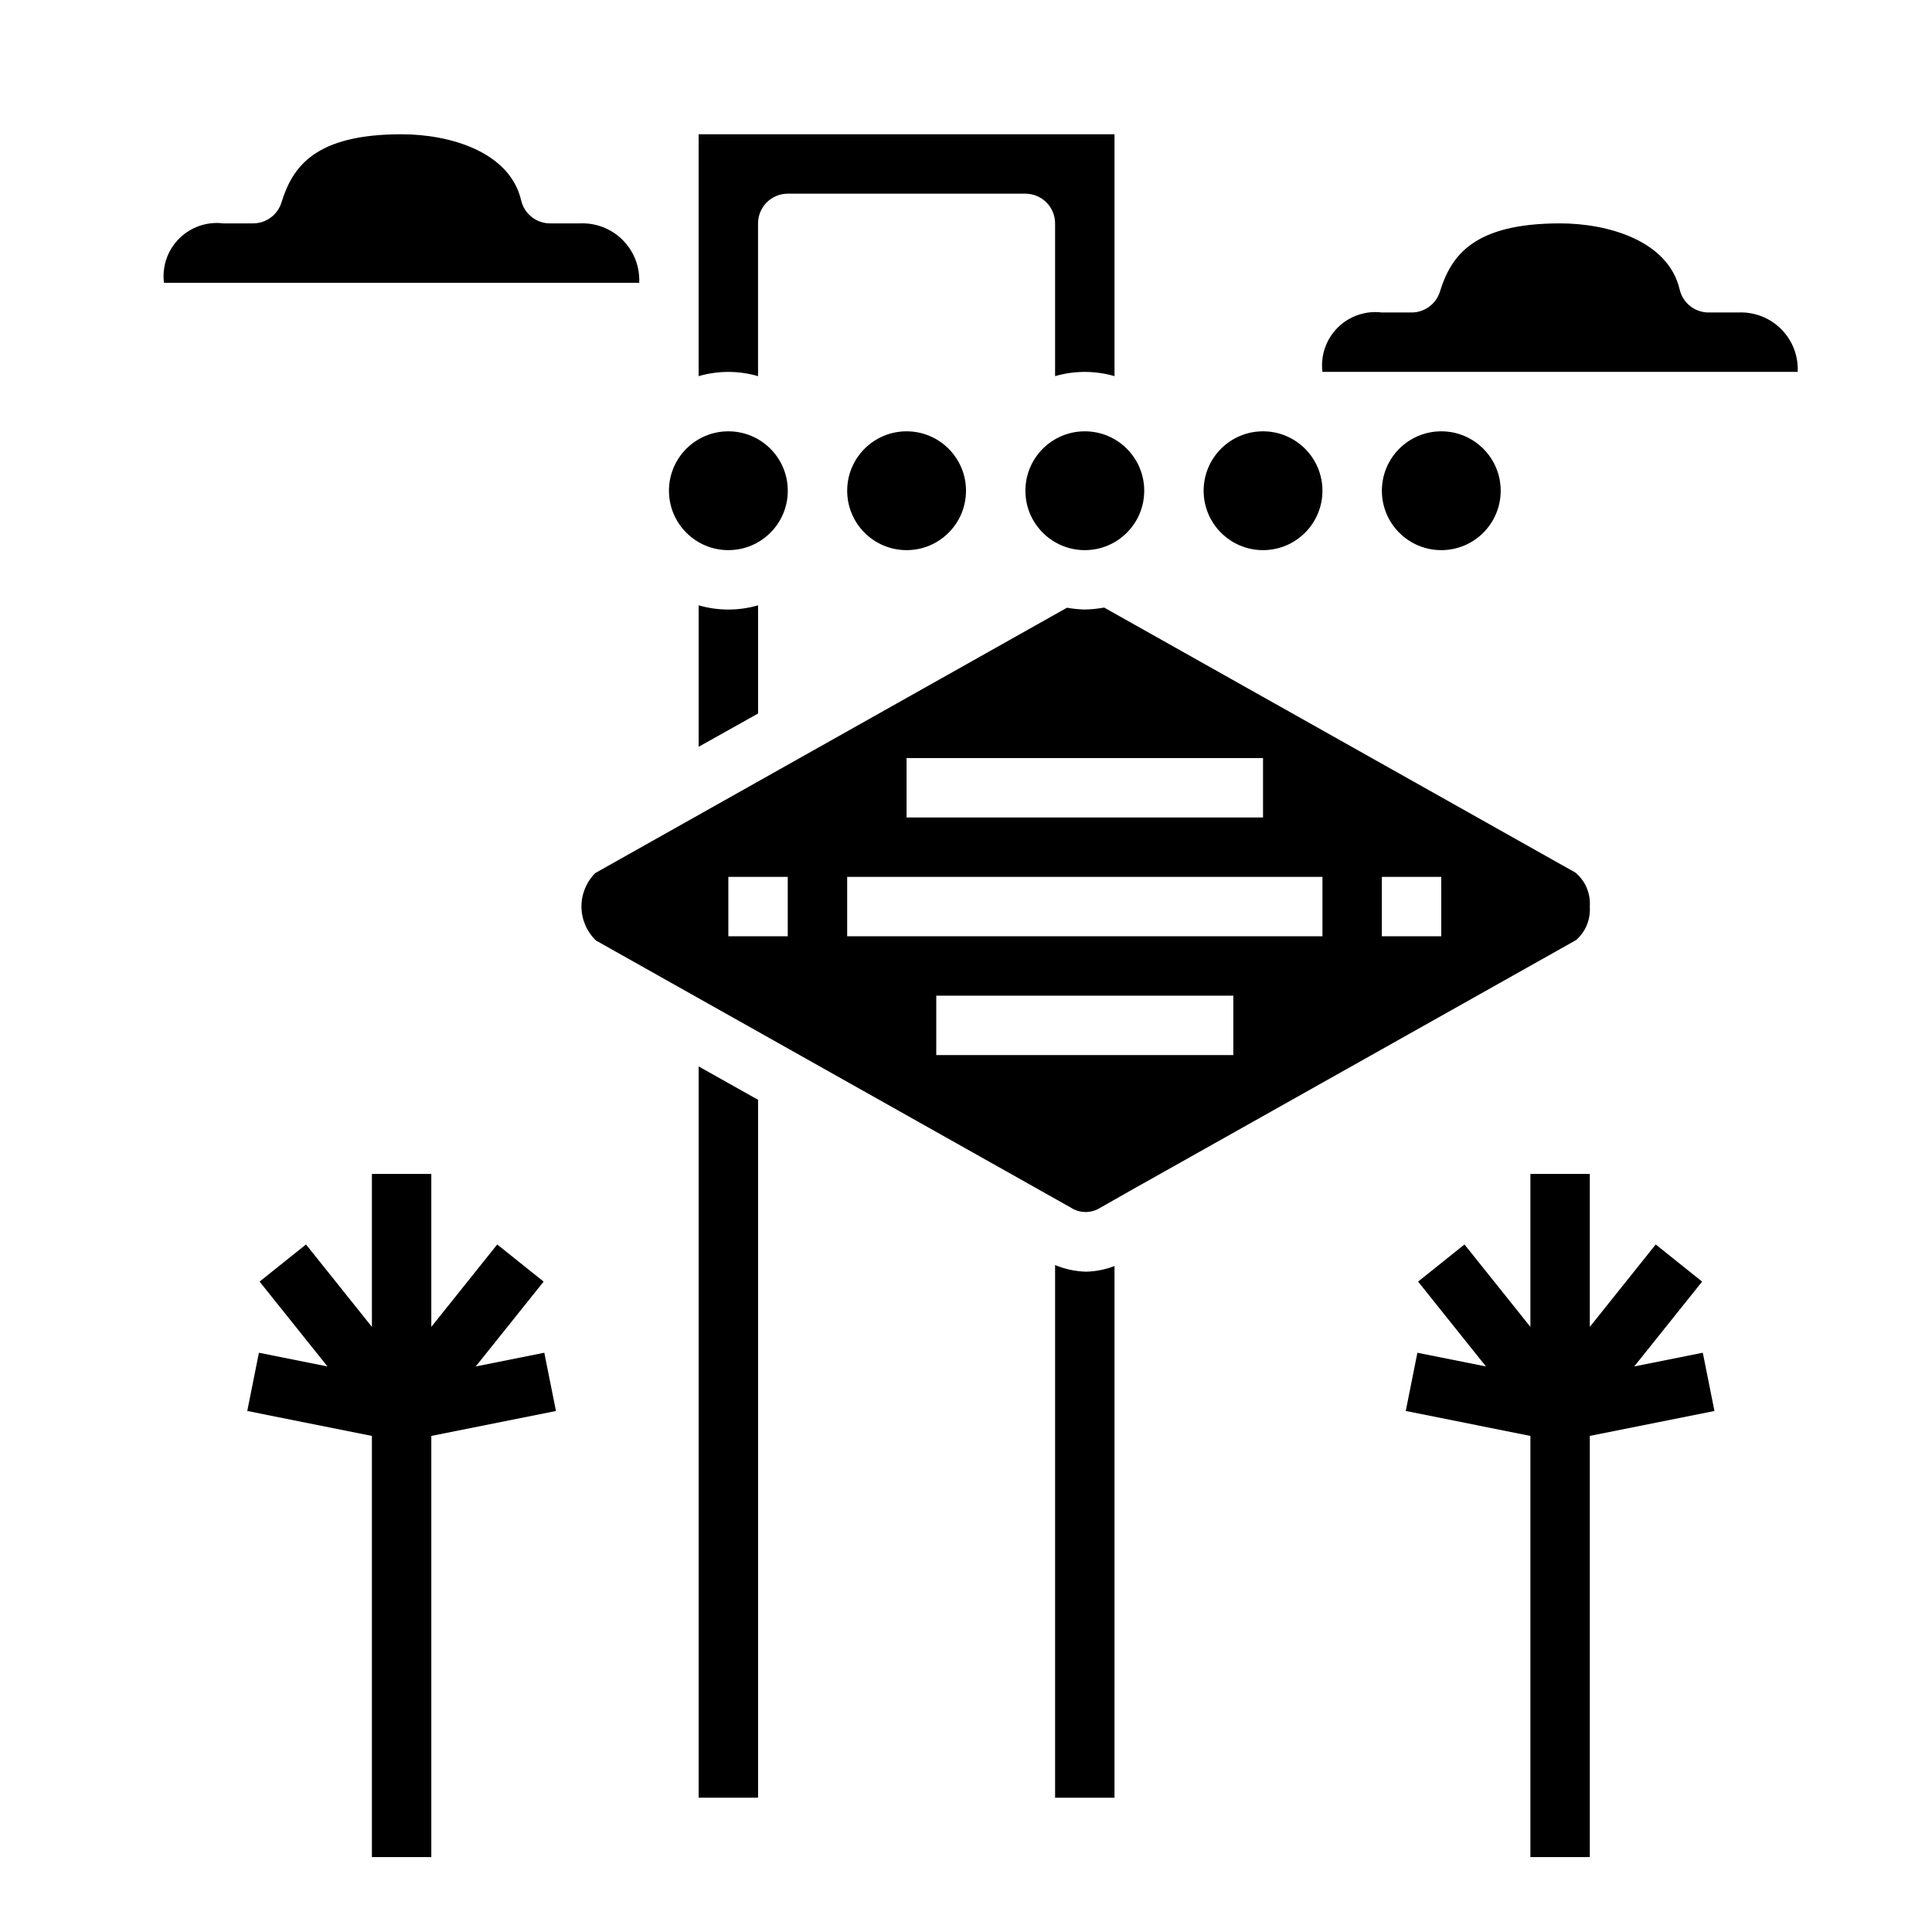 <?xml version="1.0" encoding="UTF-8"?>
<!-- Uploaded to: ICON Repo, www.iconrepo.com, Generator: ICON Repo Mixer Tools -->
<svg fill="#000000" width="800px" height="800px" version="1.1" viewBox="144 144 512 512" xmlns="http://www.w3.org/2000/svg">
 <g>
  <path d="m577.09 506.12 17.988-22.48-12.297-9.844-17.465 21.84v-40.535h-15.746v40.535l-17.469-21.84-12.293 9.844 17.984 22.48-18.168-3.629-3.086 15.43 33.031 6.613v111.62h15.746v-111.62l33.031-6.613-3.086-15.43z"/>
  <path d="m270.08 506.12 17.988-22.48-12.297-9.844-17.469 21.84v-40.535h-15.742v40.535l-17.469-21.84-12.297 9.844 17.988 22.48-18.168-3.629-3.086 15.43 33.031 6.613v111.62h15.742v-111.62l33.031-6.613-3.086-15.43z"/>
  <path d="m352.77 274.05c0 8.695-7.047 15.742-15.742 15.742-8.695 0-15.746-7.047-15.746-15.742s7.051-15.746 15.746-15.746c8.695 0 15.742 7.051 15.742 15.746"/>
  <path d="m329.15 304.42v37.484l15.746-8.816v-28.668c-5.141 1.488-10.602 1.488-15.746 0z"/>
  <path d="m400 274.05c0 8.695-7.051 15.742-15.746 15.742-8.695 0-15.742-7.047-15.742-15.742s7.047-15.746 15.742-15.746c8.695 0 15.746 7.051 15.746 15.746"/>
  <path d="m494.46 274.05c0 8.695-7.047 15.742-15.742 15.742s-15.742-7.047-15.742-15.742 7.047-15.746 15.742-15.746 15.742 7.051 15.742 15.746"/>
  <path d="m297.66 203.2h-7.875c-3.656 0-6.832-2.519-7.668-6.078-3.012-12.949-18.961-17.539-31.691-17.539-23.043 0-28.922 8.66-31.844 18.105-1.031 3.281-4.074 5.516-7.516 5.512h-7.871c-4.32-0.535-8.641 0.949-11.719 4.027-3.078 3.074-4.562 7.398-4.027 11.715h125.95c0.199-4.234-1.398-8.352-4.394-11.348-2.996-2.996-7.117-4.594-11.348-4.394z"/>
  <path d="m344.89 243.68v-40.477c0-4.348 3.523-7.875 7.871-7.875h62.977c2.09 0 4.09 0.832 5.566 2.309 1.477 1.477 2.305 3.477 2.305 5.566v40.477c5.144-1.492 10.602-1.492 15.746 0v-64.094h-110.21v64.094c5.144-1.492 10.605-1.492 15.746 0z"/>
  <path d="m447.23 274.05c0 8.695-7.047 15.742-15.742 15.742-8.695 0-15.746-7.047-15.746-15.742s7.051-15.746 15.746-15.746c8.695 0 15.742 7.051 15.742 15.746"/>
  <path d="m423.61 479.25v141.17h15.742l0.004-140.91c-2.422 0.938-4.984 1.449-7.582 1.5-2.805-0.078-5.574-0.676-8.164-1.762z"/>
  <path d="m541.7 274.05c0 8.695-7.051 15.742-15.746 15.742-8.695 0-15.742-7.047-15.742-15.742s7.047-15.746 15.742-15.746c8.695 0 15.746 7.051 15.746 15.746"/>
  <path d="m604.67 226.81h-7.871c-3.66 0.004-6.836-2.516-7.668-6.074-3.016-12.949-18.965-17.539-31.695-17.539-23.043 0-28.922 8.66-31.844 18.105h0.004c-1.035 3.281-4.078 5.512-7.519 5.508h-7.871c-4.316-0.535-8.641 0.953-11.719 4.027-3.074 3.078-4.562 7.402-4.027 11.719h125.95c0.199-4.234-1.398-8.355-4.394-11.352-2.996-2.996-7.117-4.59-11.348-4.394z"/>
  <path d="m565.31 384.25c0.258-3.445-1.164-6.801-3.82-9.012l-124.88-70.227c-1.688 0.312-3.402 0.484-5.121 0.52-1.586-0.039-3.164-0.199-4.727-0.48l-125.01 70.32c-2.375 2.379-3.695 5.613-3.66 8.977 0.035 3.363 1.426 6.57 3.852 8.902l125.76 70.738v-0.004c2.356 1.578 5.418 1.625 7.816 0.121l7.816-4.441 118.35-66.535c2.535-2.227 3.875-5.516 3.621-8.879zm-181.06-39.359h94.465v15.742h-94.465zm-31.488 47.23h-15.742v-15.742h15.742zm118.08 31.488h-78.723v-15.742h78.723zm23.617-31.488h-125.95v-15.742h125.95zm31.488 0h-15.746v-15.742h15.742z"/>
  <path d="m329.15 620.41h15.746v-184.95l-15.746-8.848z"/>
 </g>
</svg>